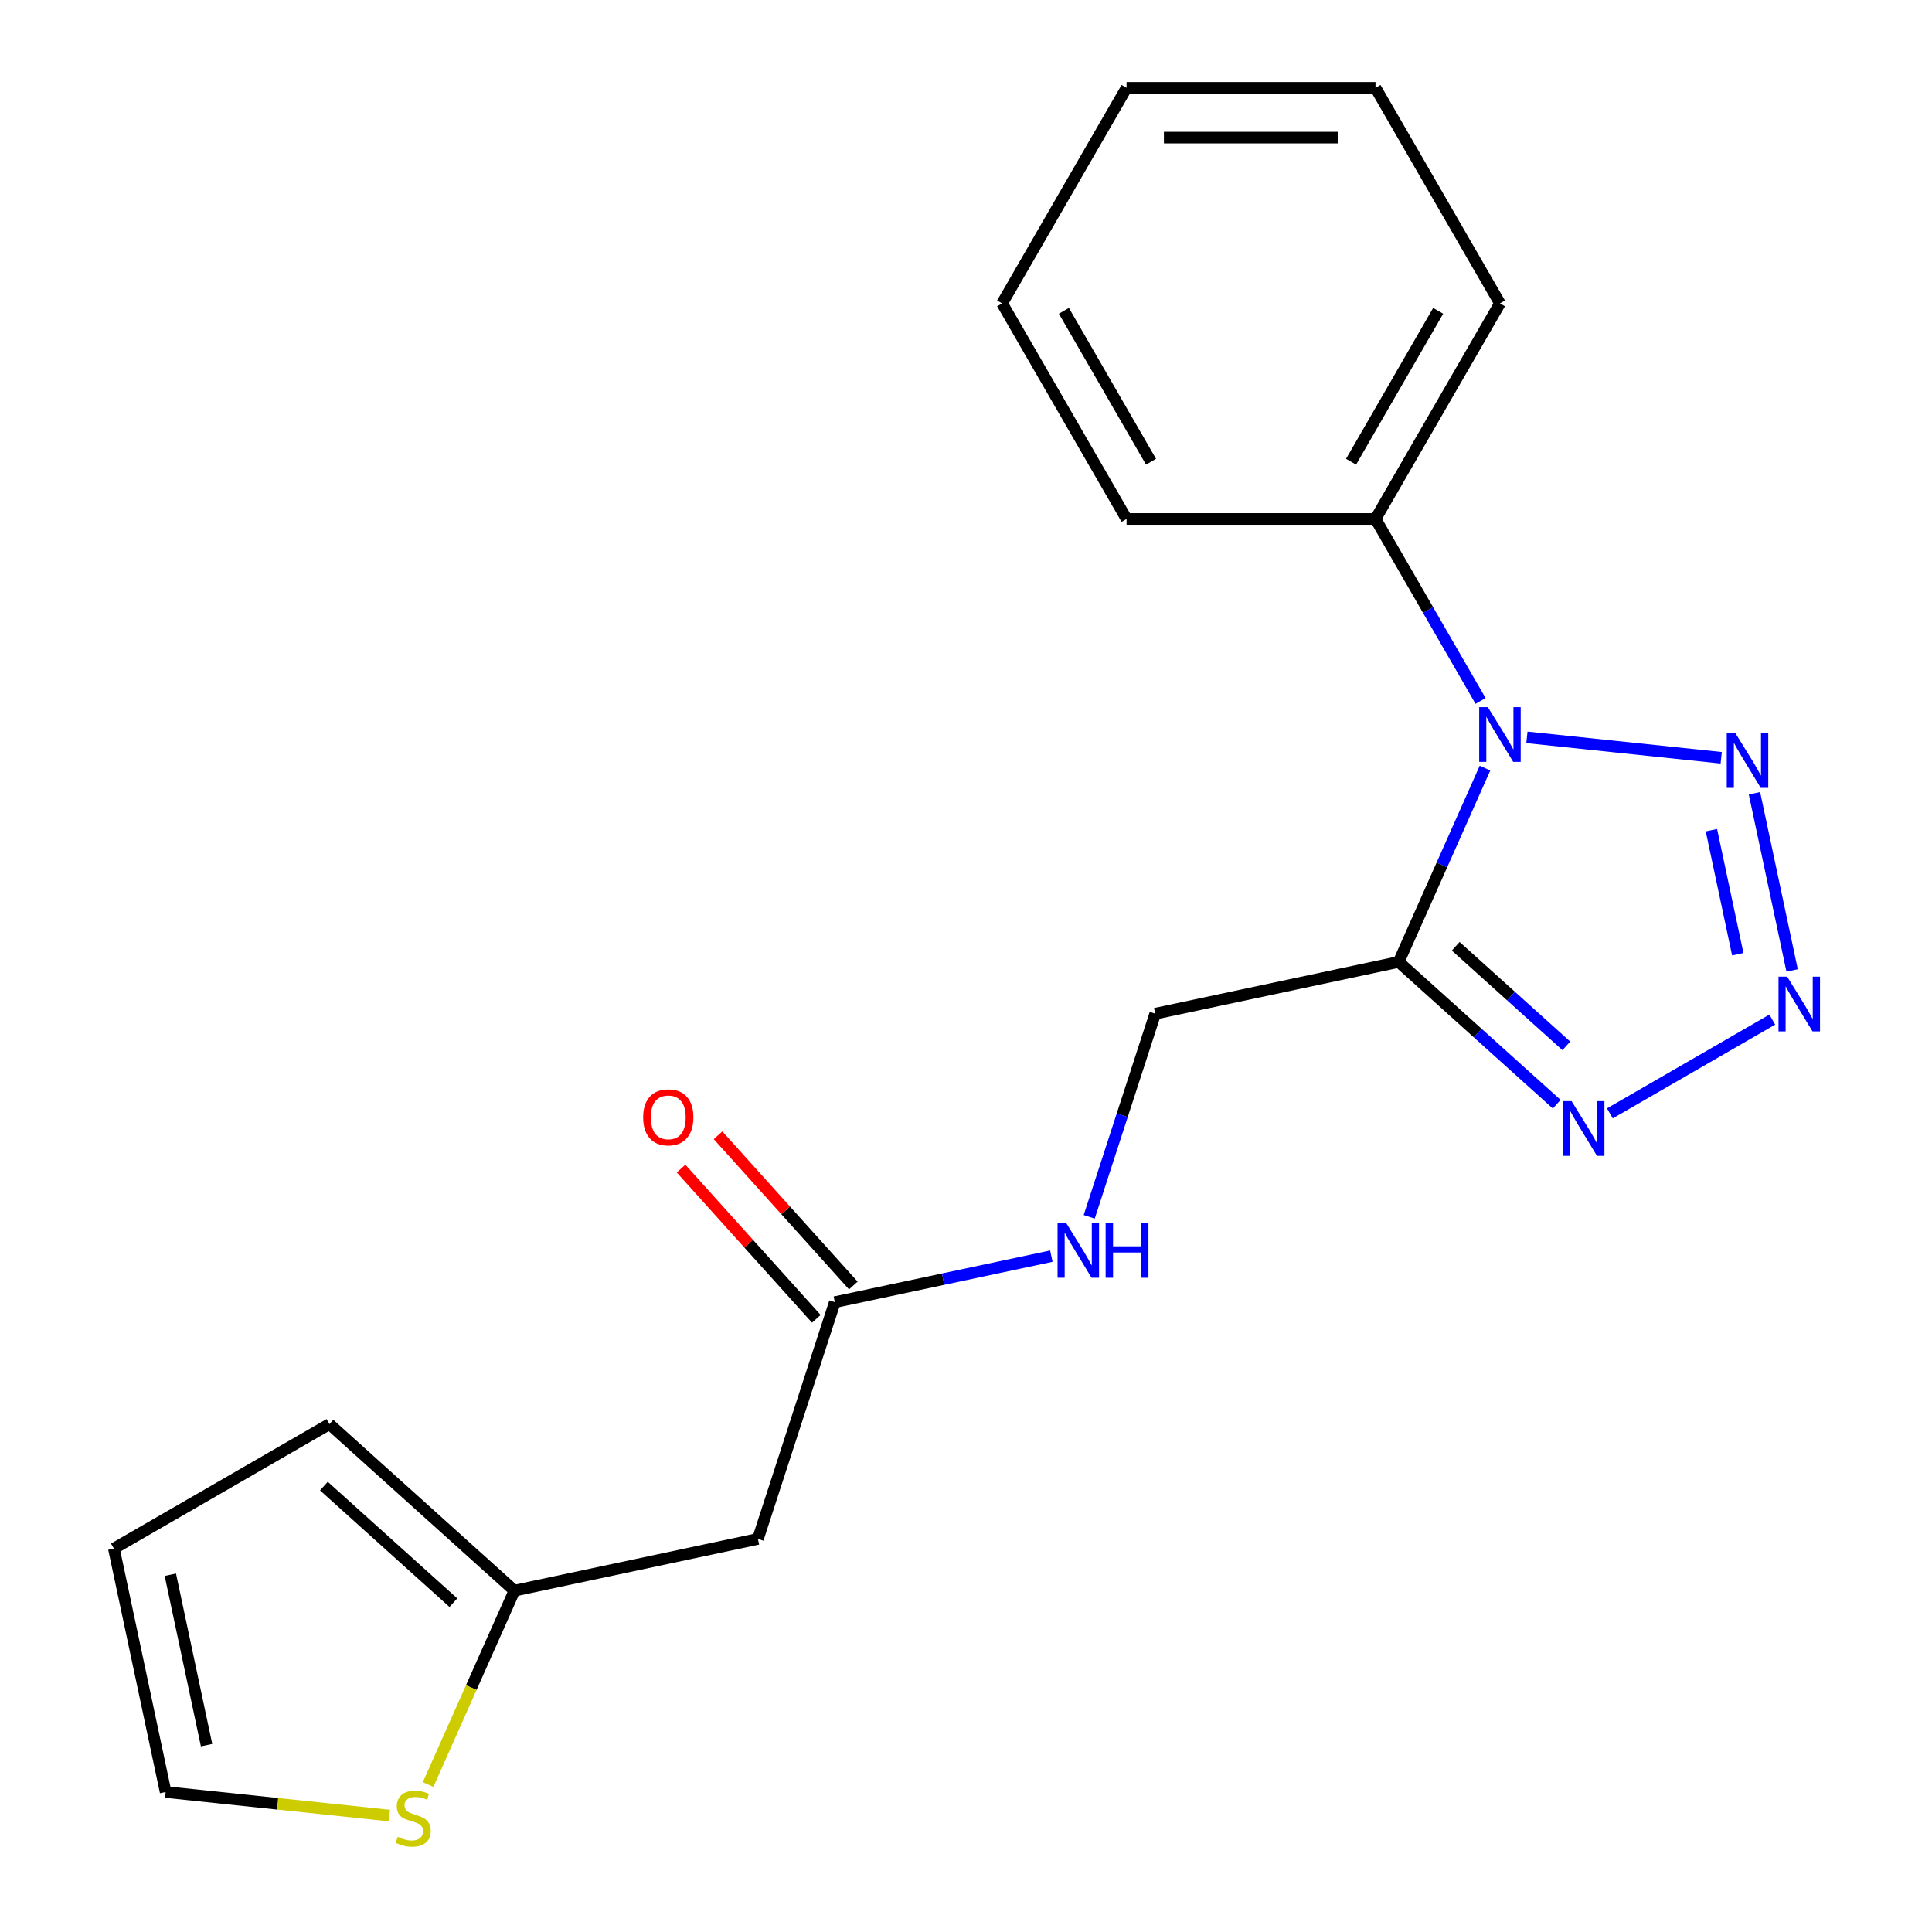 <?xml version='1.0' encoding='iso-8859-1'?>
<svg version='1.1' baseProfile='full'
              xmlns='http://www.w3.org/2000/svg'
                      xmlns:rdkit='http://www.rdkit.org/xml'
                      xmlns:xlink='http://www.w3.org/1999/xlink'
                  xml:space='preserve'
width='1000px' height='1000px' viewBox='0 0 1000 1000'>
<!-- END OF HEADER -->
<rect style='opacity:1.0;fill:#FFFFFF;stroke:none' width='1000' height='1000' x='0' y='0'> </rect>
<path class='bond-0' d='M 768.635,397.571 L 746.302,447.731' style='fill:none;fill-rule:evenodd;stroke:#0000FF;stroke-width:6px;stroke-linecap:butt;stroke-linejoin:miter;stroke-opacity:1' />
<path class='bond-0' d='M 746.302,447.731 L 723.969,497.891' style='fill:none;fill-rule:evenodd;stroke:#000000;stroke-width:6px;stroke-linecap:butt;stroke-linejoin:miter;stroke-opacity:1' />
<path class='bond-2' d='M 790.334,381.657 L 890.897,392.227' style='fill:none;fill-rule:evenodd;stroke:#0000FF;stroke-width:6px;stroke-linecap:butt;stroke-linejoin:miter;stroke-opacity:1' />
<path class='bond-9' d='M 766.338,362.809 L 739.146,315.71' style='fill:none;fill-rule:evenodd;stroke:#0000FF;stroke-width:6px;stroke-linecap:butt;stroke-linejoin:miter;stroke-opacity:1' />
<path class='bond-9' d='M 739.146,315.71 L 711.953,268.611' style='fill:none;fill-rule:evenodd;stroke:#000000;stroke-width:6px;stroke-linecap:butt;stroke-linejoin:miter;stroke-opacity:1' />
<path class='bond-3' d='M 723.969,497.891 L 764.862,534.711' style='fill:none;fill-rule:evenodd;stroke:#000000;stroke-width:6px;stroke-linecap:butt;stroke-linejoin:miter;stroke-opacity:1' />
<path class='bond-3' d='M 764.862,534.711 L 805.755,571.531' style='fill:none;fill-rule:evenodd;stroke:#0000FF;stroke-width:6px;stroke-linecap:butt;stroke-linejoin:miter;stroke-opacity:1' />
<path class='bond-3' d='M 753.479,489.787 L 782.104,515.561' style='fill:none;fill-rule:evenodd;stroke:#000000;stroke-width:6px;stroke-linecap:butt;stroke-linejoin:miter;stroke-opacity:1' />
<path class='bond-3' d='M 782.104,515.561 L 810.729,541.335' style='fill:none;fill-rule:evenodd;stroke:#0000FF;stroke-width:6px;stroke-linecap:butt;stroke-linejoin:miter;stroke-opacity:1' />
<path class='bond-8' d='M 723.969,497.891 L 597.945,524.678' style='fill:none;fill-rule:evenodd;stroke:#000000;stroke-width:6px;stroke-linecap:butt;stroke-linejoin:miter;stroke-opacity:1' />
<path class='bond-1' d='M 927.6,502.301 L 908.107,410.594' style='fill:none;fill-rule:evenodd;stroke:#0000FF;stroke-width:6px;stroke-linecap:butt;stroke-linejoin:miter;stroke-opacity:1' />
<path class='bond-1' d='M 899.471,493.902 L 885.826,429.707' style='fill:none;fill-rule:evenodd;stroke:#0000FF;stroke-width:6px;stroke-linecap:butt;stroke-linejoin:miter;stroke-opacity:1' />
<path class='bond-20' d='M 917.333,527.742 L 833.274,576.274' style='fill:none;fill-rule:evenodd;stroke:#0000FF;stroke-width:6px;stroke-linecap:butt;stroke-linejoin:miter;stroke-opacity:1' />
<path class='bond-4' d='M 392.293,796.533 L 432.107,673.999' style='fill:none;fill-rule:evenodd;stroke:#000000;stroke-width:6px;stroke-linecap:butt;stroke-linejoin:miter;stroke-opacity:1' />
<path class='bond-5' d='M 392.293,796.533 L 266.269,823.32' style='fill:none;fill-rule:evenodd;stroke:#000000;stroke-width:6px;stroke-linecap:butt;stroke-linejoin:miter;stroke-opacity:1' />
<path class='bond-7' d='M 266.269,823.32 L 243.928,873.5' style='fill:none;fill-rule:evenodd;stroke:#000000;stroke-width:6px;stroke-linecap:butt;stroke-linejoin:miter;stroke-opacity:1' />
<path class='bond-7' d='M 243.928,873.5 L 221.586,923.68' style='fill:none;fill-rule:evenodd;stroke:#CCCC00;stroke-width:6px;stroke-linecap:butt;stroke-linejoin:miter;stroke-opacity:1' />
<path class='bond-12' d='M 266.269,823.32 L 170.523,737.11' style='fill:none;fill-rule:evenodd;stroke:#000000;stroke-width:6px;stroke-linecap:butt;stroke-linejoin:miter;stroke-opacity:1' />
<path class='bond-12' d='M 234.665,829.538 L 167.643,769.191' style='fill:none;fill-rule:evenodd;stroke:#000000;stroke-width:6px;stroke-linecap:butt;stroke-linejoin:miter;stroke-opacity:1' />
<path class='bond-6' d='M 432.107,673.999 L 488.139,662.089' style='fill:none;fill-rule:evenodd;stroke:#000000;stroke-width:6px;stroke-linecap:butt;stroke-linejoin:miter;stroke-opacity:1' />
<path class='bond-6' d='M 488.139,662.089 L 544.17,650.179' style='fill:none;fill-rule:evenodd;stroke:#0000FF;stroke-width:6px;stroke-linecap:butt;stroke-linejoin:miter;stroke-opacity:1' />
<path class='bond-14' d='M 441.682,665.378 L 406.672,626.495' style='fill:none;fill-rule:evenodd;stroke:#000000;stroke-width:6px;stroke-linecap:butt;stroke-linejoin:miter;stroke-opacity:1' />
<path class='bond-14' d='M 406.672,626.495 L 371.661,587.613' style='fill:none;fill-rule:evenodd;stroke:#FF0000;stroke-width:6px;stroke-linecap:butt;stroke-linejoin:miter;stroke-opacity:1' />
<path class='bond-14' d='M 422.532,682.62 L 387.522,643.737' style='fill:none;fill-rule:evenodd;stroke:#000000;stroke-width:6px;stroke-linecap:butt;stroke-linejoin:miter;stroke-opacity:1' />
<path class='bond-14' d='M 387.522,643.737 L 352.512,604.855' style='fill:none;fill-rule:evenodd;stroke:#FF0000;stroke-width:6px;stroke-linecap:butt;stroke-linejoin:miter;stroke-opacity:1' />
<path class='bond-11' d='M 201.564,939.728 L 143.648,933.641' style='fill:none;fill-rule:evenodd;stroke:#CCCC00;stroke-width:6px;stroke-linecap:butt;stroke-linejoin:miter;stroke-opacity:1' />
<path class='bond-11' d='M 143.648,933.641 L 85.732,927.554' style='fill:none;fill-rule:evenodd;stroke:#000000;stroke-width:6px;stroke-linecap:butt;stroke-linejoin:miter;stroke-opacity:1' />
<path class='bond-10' d='M 597.945,524.678 L 580.862,577.254' style='fill:none;fill-rule:evenodd;stroke:#000000;stroke-width:6px;stroke-linecap:butt;stroke-linejoin:miter;stroke-opacity:1' />
<path class='bond-10' d='M 580.862,577.254 L 563.779,629.831' style='fill:none;fill-rule:evenodd;stroke:#0000FF;stroke-width:6px;stroke-linecap:butt;stroke-linejoin:miter;stroke-opacity:1' />
<path class='bond-15' d='M 711.953,268.611 L 776.373,157.033' style='fill:none;fill-rule:evenodd;stroke:#000000;stroke-width:6px;stroke-linecap:butt;stroke-linejoin:miter;stroke-opacity:1' />
<path class='bond-15' d='M 699.301,238.991 L 744.394,160.886' style='fill:none;fill-rule:evenodd;stroke:#000000;stroke-width:6px;stroke-linecap:butt;stroke-linejoin:miter;stroke-opacity:1' />
<path class='bond-16' d='M 711.953,268.611 L 583.114,268.611' style='fill:none;fill-rule:evenodd;stroke:#000000;stroke-width:6px;stroke-linecap:butt;stroke-linejoin:miter;stroke-opacity:1' />
<path class='bond-22' d='M 85.732,927.554 L 58.944,801.529' style='fill:none;fill-rule:evenodd;stroke:#000000;stroke-width:6px;stroke-linecap:butt;stroke-linejoin:miter;stroke-opacity:1' />
<path class='bond-22' d='M 106.918,903.293 L 88.167,815.076' style='fill:none;fill-rule:evenodd;stroke:#000000;stroke-width:6px;stroke-linecap:butt;stroke-linejoin:miter;stroke-opacity:1' />
<path class='bond-13' d='M 170.523,737.11 L 58.944,801.529' style='fill:none;fill-rule:evenodd;stroke:#000000;stroke-width:6px;stroke-linecap:butt;stroke-linejoin:miter;stroke-opacity:1' />
<path class='bond-17' d='M 776.373,157.033 L 711.953,45.455' style='fill:none;fill-rule:evenodd;stroke:#000000;stroke-width:6px;stroke-linecap:butt;stroke-linejoin:miter;stroke-opacity:1' />
<path class='bond-18' d='M 583.114,268.611 L 518.694,157.033' style='fill:none;fill-rule:evenodd;stroke:#000000;stroke-width:6px;stroke-linecap:butt;stroke-linejoin:miter;stroke-opacity:1' />
<path class='bond-18' d='M 595.766,238.991 L 550.672,160.886' style='fill:none;fill-rule:evenodd;stroke:#000000;stroke-width:6px;stroke-linecap:butt;stroke-linejoin:miter;stroke-opacity:1' />
<path class='bond-21' d='M 711.953,45.455 L 583.114,45.455' style='fill:none;fill-rule:evenodd;stroke:#000000;stroke-width:6px;stroke-linecap:butt;stroke-linejoin:miter;stroke-opacity:1' />
<path class='bond-21' d='M 692.627,71.222 L 602.439,71.222' style='fill:none;fill-rule:evenodd;stroke:#000000;stroke-width:6px;stroke-linecap:butt;stroke-linejoin:miter;stroke-opacity:1' />
<path class='bond-19' d='M 518.694,157.033 L 583.114,45.455' style='fill:none;fill-rule:evenodd;stroke:#000000;stroke-width:6px;stroke-linecap:butt;stroke-linejoin:miter;stroke-opacity:1' />
<path  class='atom-0' d='M 770.113 366.03
L 779.393 381.03
Q 780.313 382.51, 781.793 385.19
Q 783.273 387.87, 783.353 388.03
L 783.353 366.03
L 787.113 366.03
L 787.113 394.35
L 783.233 394.35
L 773.273 377.95
Q 772.113 376.03, 770.873 373.83
Q 769.673 371.63, 769.313 370.95
L 769.313 394.35
L 765.633 394.35
L 765.633 366.03
L 770.113 366.03
' fill='#0000FF'/>
<path  class='atom-2' d='M 925.034 505.521
L 934.314 520.521
Q 935.234 522.001, 936.714 524.681
Q 938.194 527.361, 938.274 527.521
L 938.274 505.521
L 942.034 505.521
L 942.034 533.841
L 938.154 533.841
L 928.194 517.441
Q 927.034 515.521, 925.794 513.321
Q 924.594 511.121, 924.234 510.441
L 924.234 533.841
L 920.554 533.841
L 920.554 505.521
L 925.034 505.521
' fill='#0000FF'/>
<path  class='atom-3' d='M 898.247 379.497
L 907.527 394.497
Q 908.447 395.977, 909.927 398.657
Q 911.407 401.337, 911.487 401.497
L 911.487 379.497
L 915.247 379.497
L 915.247 407.817
L 911.367 407.817
L 901.407 391.417
Q 900.247 389.497, 899.007 387.297
Q 897.807 385.097, 897.447 384.417
L 897.447 407.817
L 893.767 407.817
L 893.767 379.497
L 898.247 379.497
' fill='#0000FF'/>
<path  class='atom-4' d='M 813.456 569.941
L 822.736 584.941
Q 823.656 586.421, 825.136 589.101
Q 826.616 591.781, 826.696 591.941
L 826.696 569.941
L 830.456 569.941
L 830.456 598.261
L 826.576 598.261
L 816.616 581.861
Q 815.456 579.941, 814.216 577.741
Q 813.016 575.541, 812.656 574.861
L 812.656 598.261
L 808.976 598.261
L 808.976 569.941
L 813.456 569.941
' fill='#0000FF'/>
<path  class='atom-8' d='M 205.865 950.741
Q 206.185 950.861, 207.505 951.421
Q 208.825 951.981, 210.265 952.341
Q 211.745 952.661, 213.185 952.661
Q 215.865 952.661, 217.425 951.381
Q 218.985 950.061, 218.985 947.781
Q 218.985 946.221, 218.185 945.261
Q 217.425 944.301, 216.225 943.781
Q 215.025 943.261, 213.025 942.661
Q 210.505 941.901, 208.985 941.181
Q 207.505 940.461, 206.425 938.941
Q 205.385 937.421, 205.385 934.861
Q 205.385 931.301, 207.785 929.101
Q 210.225 926.901, 215.025 926.901
Q 218.305 926.901, 222.025 928.461
L 221.105 931.541
Q 217.705 930.141, 215.145 930.141
Q 212.385 930.141, 210.865 931.301
Q 209.345 932.421, 209.385 934.381
Q 209.385 935.901, 210.145 936.821
Q 210.945 937.741, 212.065 938.261
Q 213.225 938.781, 215.145 939.381
Q 217.705 940.181, 219.225 940.981
Q 220.745 941.781, 221.825 943.421
Q 222.945 945.021, 222.945 947.781
Q 222.945 951.701, 220.305 953.821
Q 217.705 955.901, 213.345 955.901
Q 210.825 955.901, 208.905 955.341
Q 207.025 954.821, 204.785 953.901
L 205.865 950.741
' fill='#CCCC00'/>
<path  class='atom-11' d='M 551.871 633.052
L 561.151 648.052
Q 562.071 649.532, 563.551 652.212
Q 565.031 654.892, 565.111 655.052
L 565.111 633.052
L 568.871 633.052
L 568.871 661.372
L 564.991 661.372
L 555.031 644.972
Q 553.871 643.052, 552.631 640.852
Q 551.431 638.652, 551.071 637.972
L 551.071 661.372
L 547.391 661.372
L 547.391 633.052
L 551.871 633.052
' fill='#0000FF'/>
<path  class='atom-11' d='M 572.271 633.052
L 576.111 633.052
L 576.111 645.092
L 590.591 645.092
L 590.591 633.052
L 594.431 633.052
L 594.431 661.372
L 590.591 661.372
L 590.591 648.292
L 576.111 648.292
L 576.111 661.372
L 572.271 661.372
L 572.271 633.052
' fill='#0000FF'/>
<path  class='atom-15' d='M 332.897 578.333
Q 332.897 571.533, 336.257 567.733
Q 339.617 563.933, 345.897 563.933
Q 352.177 563.933, 355.537 567.733
Q 358.897 571.533, 358.897 578.333
Q 358.897 585.213, 355.497 589.133
Q 352.097 593.013, 345.897 593.013
Q 339.657 593.013, 336.257 589.133
Q 332.897 585.253, 332.897 578.333
M 345.897 589.813
Q 350.217 589.813, 352.537 586.933
Q 354.897 584.013, 354.897 578.333
Q 354.897 572.773, 352.537 569.973
Q 350.217 567.133, 345.897 567.133
Q 341.577 567.133, 339.217 569.933
Q 336.897 572.733, 336.897 578.333
Q 336.897 584.053, 339.217 586.933
Q 341.577 589.813, 345.897 589.813
' fill='#FF0000'/>
</svg>

